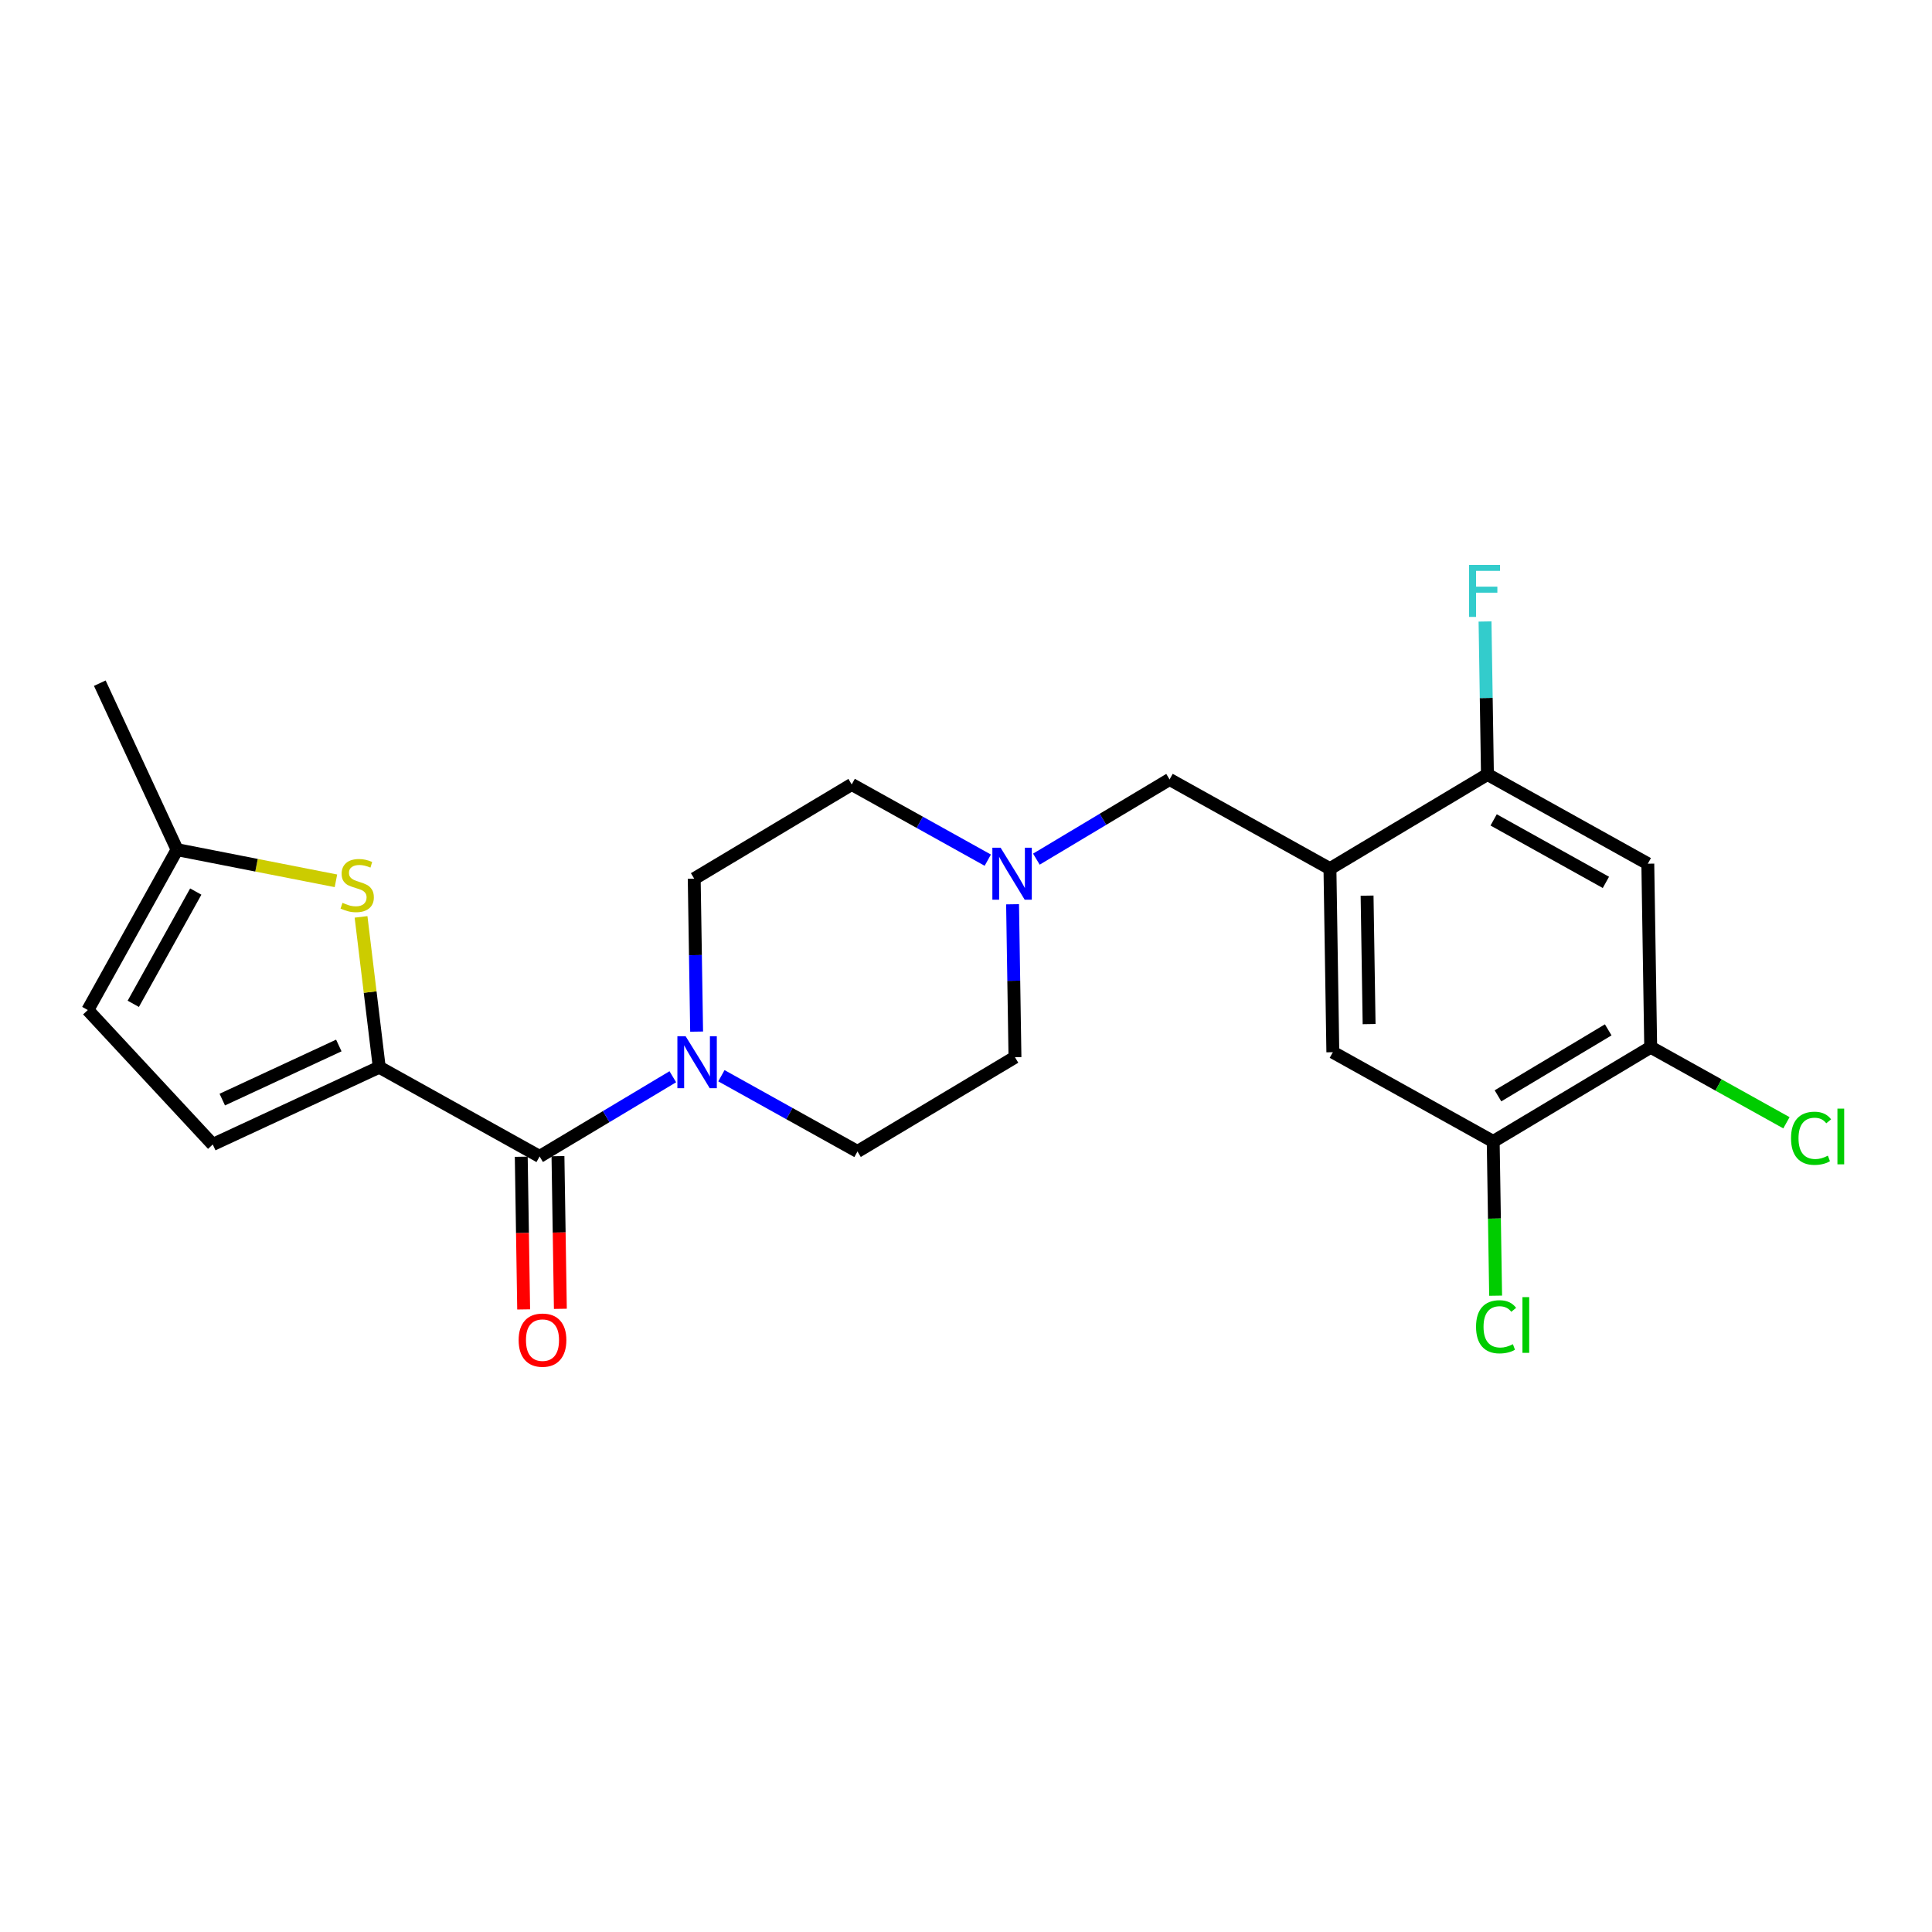 <?xml version='1.0' encoding='iso-8859-1'?>
<svg version='1.1' baseProfile='full'
              xmlns='http://www.w3.org/2000/svg'
                      xmlns:rdkit='http://www.rdkit.org/xml'
                      xmlns:xlink='http://www.w3.org/1999/xlink'
                  xml:space='preserve'
width='300px' height='300px' viewBox='0 0 300 300'>
<!-- END OF HEADER -->
<rect style='opacity:1.0;fill:#FFFFFF;stroke:none' width='300' height='300' x='0' y='0'> </rect>
<rect style='opacity:1.0;fill:#FFFFFF;stroke:none' width='300' height='300' x='0' y='0'> </rect>
<path class='bond-0 atom-0 atom-1' d='M 15.497,106.083 L 27.497,131.934' style='fill:none;fill-rule:evenodd;stroke:#000000;stroke-width:2.0px;stroke-linecap:butt;stroke-linejoin:miter;stroke-opacity:1' />
<path class='bond-1 atom-1 atom-2' d='M 27.497,131.934 L 13.636,156.837' style='fill:none;fill-rule:evenodd;stroke:#000000;stroke-width:2.0px;stroke-linecap:butt;stroke-linejoin:miter;stroke-opacity:1' />
<path class='bond-1 atom-1 atom-2' d='M 30.398,138.441 L 20.696,155.873' style='fill:none;fill-rule:evenodd;stroke:#000000;stroke-width:2.0px;stroke-linecap:butt;stroke-linejoin:miter;stroke-opacity:1' />
<path class='bond-23 atom-23 atom-1' d='M 52.164,136.773 L 39.83,134.353' style='fill:none;fill-rule:evenodd;stroke:#CCCC00;stroke-width:2.0px;stroke-linecap:butt;stroke-linejoin:miter;stroke-opacity:1' />
<path class='bond-23 atom-23 atom-1' d='M 39.83,134.353 L 27.497,131.934' style='fill:none;fill-rule:evenodd;stroke:#000000;stroke-width:2.0px;stroke-linecap:butt;stroke-linejoin:miter;stroke-opacity:1' />
<path class='bond-2 atom-2 atom-3' d='M 13.636,156.837 L 33.037,177.714' style='fill:none;fill-rule:evenodd;stroke:#000000;stroke-width:2.0px;stroke-linecap:butt;stroke-linejoin:miter;stroke-opacity:1' />
<path class='bond-3 atom-3 atom-4' d='M 33.037,177.714 L 58.888,165.714' style='fill:none;fill-rule:evenodd;stroke:#000000;stroke-width:2.0px;stroke-linecap:butt;stroke-linejoin:miter;stroke-opacity:1' />
<path class='bond-3 atom-3 atom-4' d='M 34.515,170.744 L 52.611,162.344' style='fill:none;fill-rule:evenodd;stroke:#000000;stroke-width:2.0px;stroke-linecap:butt;stroke-linejoin:miter;stroke-opacity:1' />
<path class='bond-4 atom-4 atom-5' d='M 58.888,165.714 L 83.791,179.575' style='fill:none;fill-rule:evenodd;stroke:#000000;stroke-width:2.0px;stroke-linecap:butt;stroke-linejoin:miter;stroke-opacity:1' />
<path class='bond-22 atom-4 atom-23' d='M 58.888,165.714 L 57.476,154.044' style='fill:none;fill-rule:evenodd;stroke:#000000;stroke-width:2.0px;stroke-linecap:butt;stroke-linejoin:miter;stroke-opacity:1' />
<path class='bond-22 atom-4 atom-23' d='M 57.476,154.044 L 56.063,142.374' style='fill:none;fill-rule:evenodd;stroke:#CCCC00;stroke-width:2.0px;stroke-linecap:butt;stroke-linejoin:miter;stroke-opacity:1' />
<path class='bond-5 atom-5 atom-6' d='M 80.941,179.62 L 81.128,191.471' style='fill:none;fill-rule:evenodd;stroke:#000000;stroke-width:2.0px;stroke-linecap:butt;stroke-linejoin:miter;stroke-opacity:1' />
<path class='bond-5 atom-5 atom-6' d='M 81.128,191.471 L 81.314,203.323' style='fill:none;fill-rule:evenodd;stroke:#FF0000;stroke-width:2.0px;stroke-linecap:butt;stroke-linejoin:miter;stroke-opacity:1' />
<path class='bond-5 atom-5 atom-6' d='M 86.641,179.53 L 86.827,191.382' style='fill:none;fill-rule:evenodd;stroke:#000000;stroke-width:2.0px;stroke-linecap:butt;stroke-linejoin:miter;stroke-opacity:1' />
<path class='bond-5 atom-5 atom-6' d='M 86.827,191.382 L 87.013,203.233' style='fill:none;fill-rule:evenodd;stroke:#FF0000;stroke-width:2.0px;stroke-linecap:butt;stroke-linejoin:miter;stroke-opacity:1' />
<path class='bond-6 atom-5 atom-7' d='M 83.791,179.575 L 94.132,173.386' style='fill:none;fill-rule:evenodd;stroke:#000000;stroke-width:2.0px;stroke-linecap:butt;stroke-linejoin:miter;stroke-opacity:1' />
<path class='bond-6 atom-5 atom-7' d='M 94.132,173.386 L 104.473,167.197' style='fill:none;fill-rule:evenodd;stroke:#0000FF;stroke-width:2.0px;stroke-linecap:butt;stroke-linejoin:miter;stroke-opacity:1' />
<path class='bond-7 atom-7 atom-8' d='M 112.019,167.039 L 122.584,172.919' style='fill:none;fill-rule:evenodd;stroke:#0000FF;stroke-width:2.0px;stroke-linecap:butt;stroke-linejoin:miter;stroke-opacity:1' />
<path class='bond-7 atom-7 atom-8' d='M 122.584,172.919 L 133.149,178.799' style='fill:none;fill-rule:evenodd;stroke:#000000;stroke-width:2.0px;stroke-linecap:butt;stroke-linejoin:miter;stroke-opacity:1' />
<path class='bond-24 atom-22 atom-7' d='M 107.798,136.442 L 107.985,148.316' style='fill:none;fill-rule:evenodd;stroke:#000000;stroke-width:2.0px;stroke-linecap:butt;stroke-linejoin:miter;stroke-opacity:1' />
<path class='bond-24 atom-22 atom-7' d='M 107.985,148.316 L 108.171,160.19' style='fill:none;fill-rule:evenodd;stroke:#0000FF;stroke-width:2.0px;stroke-linecap:butt;stroke-linejoin:miter;stroke-opacity:1' />
<path class='bond-8 atom-8 atom-9' d='M 133.149,178.799 L 157.604,164.163' style='fill:none;fill-rule:evenodd;stroke:#000000;stroke-width:2.0px;stroke-linecap:butt;stroke-linejoin:miter;stroke-opacity:1' />
<path class='bond-9 atom-9 atom-10' d='M 157.604,164.163 L 157.417,152.289' style='fill:none;fill-rule:evenodd;stroke:#000000;stroke-width:2.0px;stroke-linecap:butt;stroke-linejoin:miter;stroke-opacity:1' />
<path class='bond-9 atom-9 atom-10' d='M 157.417,152.289 L 157.231,140.414' style='fill:none;fill-rule:evenodd;stroke:#0000FF;stroke-width:2.0px;stroke-linecap:butt;stroke-linejoin:miter;stroke-opacity:1' />
<path class='bond-10 atom-10 atom-11' d='M 160.929,133.408 L 171.27,127.219' style='fill:none;fill-rule:evenodd;stroke:#0000FF;stroke-width:2.0px;stroke-linecap:butt;stroke-linejoin:miter;stroke-opacity:1' />
<path class='bond-10 atom-10 atom-11' d='M 171.27,127.219 L 181.611,121.03' style='fill:none;fill-rule:evenodd;stroke:#000000;stroke-width:2.0px;stroke-linecap:butt;stroke-linejoin:miter;stroke-opacity:1' />
<path class='bond-20 atom-10 atom-21' d='M 153.382,133.566 L 142.818,127.686' style='fill:none;fill-rule:evenodd;stroke:#0000FF;stroke-width:2.0px;stroke-linecap:butt;stroke-linejoin:miter;stroke-opacity:1' />
<path class='bond-20 atom-10 atom-21' d='M 142.818,127.686 L 132.253,121.806' style='fill:none;fill-rule:evenodd;stroke:#000000;stroke-width:2.0px;stroke-linecap:butt;stroke-linejoin:miter;stroke-opacity:1' />
<path class='bond-11 atom-11 atom-12' d='M 181.611,121.03 L 206.514,134.89' style='fill:none;fill-rule:evenodd;stroke:#000000;stroke-width:2.0px;stroke-linecap:butt;stroke-linejoin:miter;stroke-opacity:1' />
<path class='bond-12 atom-12 atom-13' d='M 206.514,134.89 L 206.962,163.387' style='fill:none;fill-rule:evenodd;stroke:#000000;stroke-width:2.0px;stroke-linecap:butt;stroke-linejoin:miter;stroke-opacity:1' />
<path class='bond-12 atom-12 atom-13' d='M 212.28,139.075 L 212.594,159.023' style='fill:none;fill-rule:evenodd;stroke:#000000;stroke-width:2.0px;stroke-linecap:butt;stroke-linejoin:miter;stroke-opacity:1' />
<path class='bond-25 atom-19 atom-12' d='M 230.969,120.254 L 206.514,134.89' style='fill:none;fill-rule:evenodd;stroke:#000000;stroke-width:2.0px;stroke-linecap:butt;stroke-linejoin:miter;stroke-opacity:1' />
<path class='bond-13 atom-13 atom-14' d='M 206.962,163.387 L 231.864,177.248' style='fill:none;fill-rule:evenodd;stroke:#000000;stroke-width:2.0px;stroke-linecap:butt;stroke-linejoin:miter;stroke-opacity:1' />
<path class='bond-14 atom-14 atom-15' d='M 231.864,177.248 L 232.053,189.222' style='fill:none;fill-rule:evenodd;stroke:#000000;stroke-width:2.0px;stroke-linecap:butt;stroke-linejoin:miter;stroke-opacity:1' />
<path class='bond-14 atom-14 atom-15' d='M 232.053,189.222 L 232.241,201.196' style='fill:none;fill-rule:evenodd;stroke:#00CC00;stroke-width:2.0px;stroke-linecap:butt;stroke-linejoin:miter;stroke-opacity:1' />
<path class='bond-15 atom-14 atom-16' d='M 231.864,177.248 L 256.319,162.611' style='fill:none;fill-rule:evenodd;stroke:#000000;stroke-width:2.0px;stroke-linecap:butt;stroke-linejoin:miter;stroke-opacity:1' />
<path class='bond-15 atom-14 atom-16' d='M 232.605,170.161 L 249.724,159.916' style='fill:none;fill-rule:evenodd;stroke:#000000;stroke-width:2.0px;stroke-linecap:butt;stroke-linejoin:miter;stroke-opacity:1' />
<path class='bond-16 atom-16 atom-17' d='M 256.319,162.611 L 266.858,168.477' style='fill:none;fill-rule:evenodd;stroke:#000000;stroke-width:2.0px;stroke-linecap:butt;stroke-linejoin:miter;stroke-opacity:1' />
<path class='bond-16 atom-16 atom-17' d='M 266.858,168.477 L 277.397,174.343' style='fill:none;fill-rule:evenodd;stroke:#00CC00;stroke-width:2.0px;stroke-linecap:butt;stroke-linejoin:miter;stroke-opacity:1' />
<path class='bond-17 atom-16 atom-18' d='M 256.319,162.611 L 255.871,134.115' style='fill:none;fill-rule:evenodd;stroke:#000000;stroke-width:2.0px;stroke-linecap:butt;stroke-linejoin:miter;stroke-opacity:1' />
<path class='bond-18 atom-18 atom-19' d='M 255.871,134.115 L 230.969,120.254' style='fill:none;fill-rule:evenodd;stroke:#000000;stroke-width:2.0px;stroke-linecap:butt;stroke-linejoin:miter;stroke-opacity:1' />
<path class='bond-18 atom-18 atom-19' d='M 249.364,137.016 L 231.932,127.314' style='fill:none;fill-rule:evenodd;stroke:#000000;stroke-width:2.0px;stroke-linecap:butt;stroke-linejoin:miter;stroke-opacity:1' />
<path class='bond-19 atom-19 atom-20' d='M 230.969,120.254 L 230.782,108.38' style='fill:none;fill-rule:evenodd;stroke:#000000;stroke-width:2.0px;stroke-linecap:butt;stroke-linejoin:miter;stroke-opacity:1' />
<path class='bond-19 atom-19 atom-20' d='M 230.782,108.38 L 230.595,96.506' style='fill:none;fill-rule:evenodd;stroke:#33CCCC;stroke-width:2.0px;stroke-linecap:butt;stroke-linejoin:miter;stroke-opacity:1' />
<path class='bond-21 atom-21 atom-22' d='M 132.253,121.806 L 107.798,136.442' style='fill:none;fill-rule:evenodd;stroke:#000000;stroke-width:2.0px;stroke-linecap:butt;stroke-linejoin:miter;stroke-opacity:1' />
<path  class='atom-6' d='M 80.534 208.094
Q 80.534 206.156, 81.491 205.073
Q 82.449 203.99, 84.239 203.99
Q 86.029 203.99, 86.986 205.073
Q 87.944 206.156, 87.944 208.094
Q 87.944 210.055, 86.975 211.172
Q 86.006 212.278, 84.239 212.278
Q 82.46 212.278, 81.491 211.172
Q 80.534 210.067, 80.534 208.094
M 84.239 211.366
Q 85.47 211.366, 86.131 210.545
Q 86.804 209.713, 86.804 208.094
Q 86.804 206.51, 86.131 205.712
Q 85.47 204.902, 84.239 204.902
Q 83.008 204.902, 82.335 205.7
Q 81.674 206.498, 81.674 208.094
Q 81.674 209.725, 82.335 210.545
Q 83.008 211.366, 84.239 211.366
' fill='#FF0000'/>
<path  class='atom-7' d='M 106.462 160.903
L 109.107 165.178
Q 109.369 165.6, 109.791 166.364
Q 110.212 167.127, 110.235 167.173
L 110.235 160.903
L 111.307 160.903
L 111.307 168.974
L 110.201 168.974
L 107.362 164.3
Q 107.032 163.753, 106.678 163.126
Q 106.336 162.499, 106.234 162.305
L 106.234 168.974
L 105.185 168.974
L 105.185 160.903
L 106.462 160.903
' fill='#0000FF'/>
<path  class='atom-10' d='M 155.372 131.63
L 158.017 135.906
Q 158.279 136.327, 158.701 137.091
Q 159.122 137.855, 159.145 137.901
L 159.145 131.63
L 160.217 131.63
L 160.217 139.702
L 159.111 139.702
L 156.272 135.028
Q 155.942 134.481, 155.588 133.854
Q 155.246 133.227, 155.144 133.033
L 155.144 139.702
L 154.095 139.702
L 154.095 131.63
L 155.372 131.63
' fill='#0000FF'/>
<path  class='atom-15' d='M 229.2 206.024
Q 229.2 204.017, 230.135 202.968
Q 231.081 201.908, 232.871 201.908
Q 234.535 201.908, 235.424 203.082
L 234.672 203.698
Q 234.022 202.843, 232.871 202.843
Q 231.651 202.843, 231.001 203.664
Q 230.363 204.473, 230.363 206.024
Q 230.363 207.62, 231.024 208.441
Q 231.697 209.261, 232.996 209.261
Q 233.885 209.261, 234.923 208.726
L 235.242 209.581
Q 234.82 209.854, 234.182 210.014
Q 233.543 210.173, 232.837 210.173
Q 231.081 210.173, 230.135 209.102
Q 229.2 208.03, 229.2 206.024
' fill='#00CC00'/>
<path  class='atom-15' d='M 236.405 201.418
L 237.454 201.418
L 237.454 210.071
L 236.405 210.071
L 236.405 201.418
' fill='#00CC00'/>
<path  class='atom-17' d='M 278.11 176.751
Q 278.11 174.745, 279.045 173.696
Q 279.991 172.636, 281.781 172.636
Q 283.445 172.636, 284.334 173.81
L 283.582 174.426
Q 282.932 173.571, 281.781 173.571
Q 280.561 173.571, 279.911 174.391
Q 279.273 175.201, 279.273 176.751
Q 279.273 178.347, 279.934 179.168
Q 280.607 179.989, 281.906 179.989
Q 282.795 179.989, 283.833 179.453
L 284.152 180.308
Q 283.73 180.582, 283.092 180.741
Q 282.453 180.901, 281.747 180.901
Q 279.991 180.901, 279.045 179.829
Q 278.11 178.758, 278.11 176.751
' fill='#00CC00'/>
<path  class='atom-17' d='M 285.315 172.146
L 286.364 172.146
L 286.364 180.798
L 285.315 180.798
L 285.315 172.146
' fill='#00CC00'/>
<path  class='atom-20' d='M 228.121 87.722
L 232.921 87.722
L 232.921 88.645
L 229.204 88.645
L 229.204 91.096
L 232.51 91.096
L 232.51 92.031
L 229.204 92.031
L 229.204 95.793
L 228.121 95.793
L 228.121 87.722
' fill='#33CCCC'/>
<path  class='atom-23' d='M 53.184 140.191
Q 53.275 140.225, 53.651 140.385
Q 54.028 140.544, 54.438 140.647
Q 54.86 140.738, 55.27 140.738
Q 56.034 140.738, 56.479 140.373
Q 56.923 139.997, 56.923 139.347
Q 56.923 138.902, 56.695 138.629
Q 56.479 138.355, 56.137 138.207
Q 55.795 138.059, 55.225 137.888
Q 54.506 137.671, 54.073 137.466
Q 53.651 137.261, 53.344 136.828
Q 53.047 136.394, 53.047 135.665
Q 53.047 134.65, 53.731 134.023
Q 54.427 133.396, 55.795 133.396
Q 56.729 133.396, 57.79 133.841
L 57.527 134.719
Q 56.558 134.32, 55.829 134.32
Q 55.042 134.32, 54.609 134.65
Q 54.176 134.969, 54.187 135.528
Q 54.187 135.961, 54.404 136.223
Q 54.632 136.486, 54.951 136.634
Q 55.282 136.782, 55.829 136.953
Q 56.558 137.181, 56.992 137.409
Q 57.425 137.637, 57.733 138.104
Q 58.052 138.56, 58.052 139.347
Q 58.052 140.464, 57.299 141.069
Q 56.558 141.661, 55.316 141.661
Q 54.598 141.661, 54.05 141.502
Q 53.515 141.354, 52.876 141.091
L 53.184 140.191
' fill='#CCCC00'/>
</svg>
